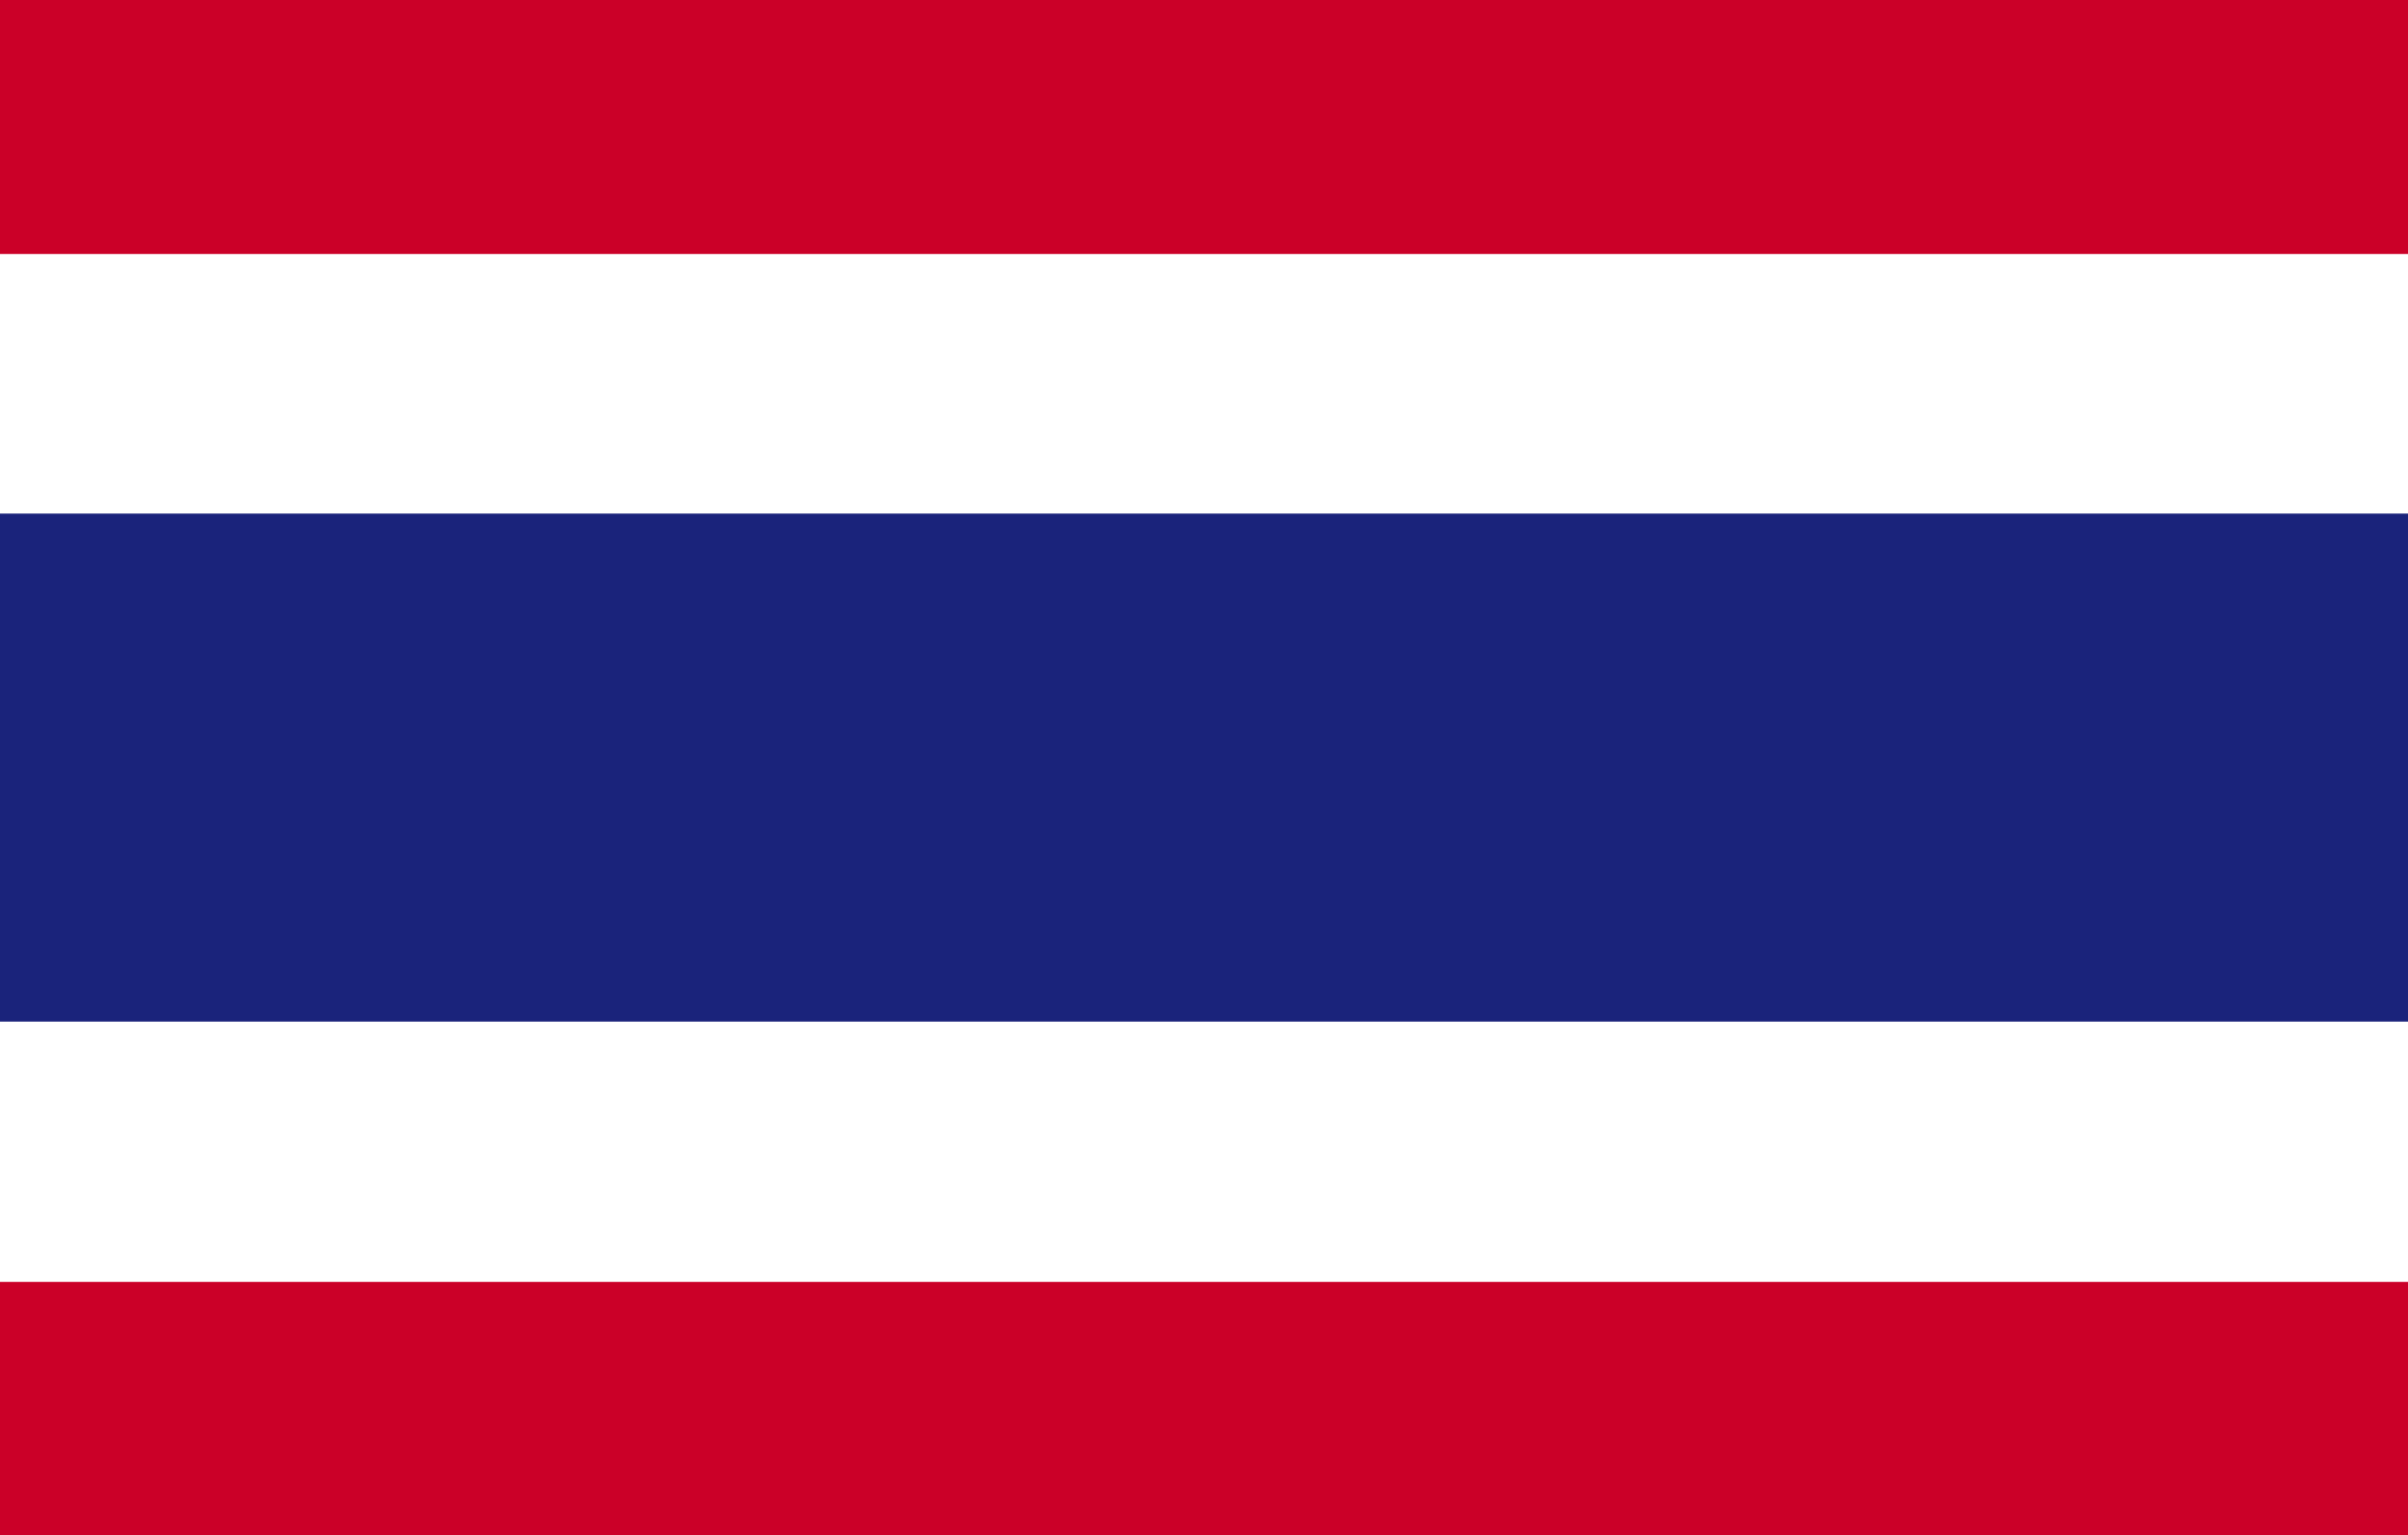 <?xml version="1.0" encoding="UTF-8"?><svg id="Camada_1" xmlns="http://www.w3.org/2000/svg" xmlns:xlink="http://www.w3.org/1999/xlink" viewBox="0 0 69 44"><defs><style>.cls-1{fill:#cb0028;}.cls-2{fill:#fff;}.cls-3{clip-path:url(#clippath);}.cls-4{fill:none;}.cls-5{fill:#1a237b;}</style><clipPath id="clippath"><rect class="cls-4" x="-3.33" y="0" width="75.66" height="44.01"/></clipPath></defs><g class="cls-3"><rect class="cls-1" x="-3.33" y="0" width="75.66" height="44.01"/><rect class="cls-2" x="-3.33" y="7.28" width="75.66" height="29.46"/><rect class="cls-5" x="-3.33" y="14.72" width="75.66" height="14.56"/></g></svg>